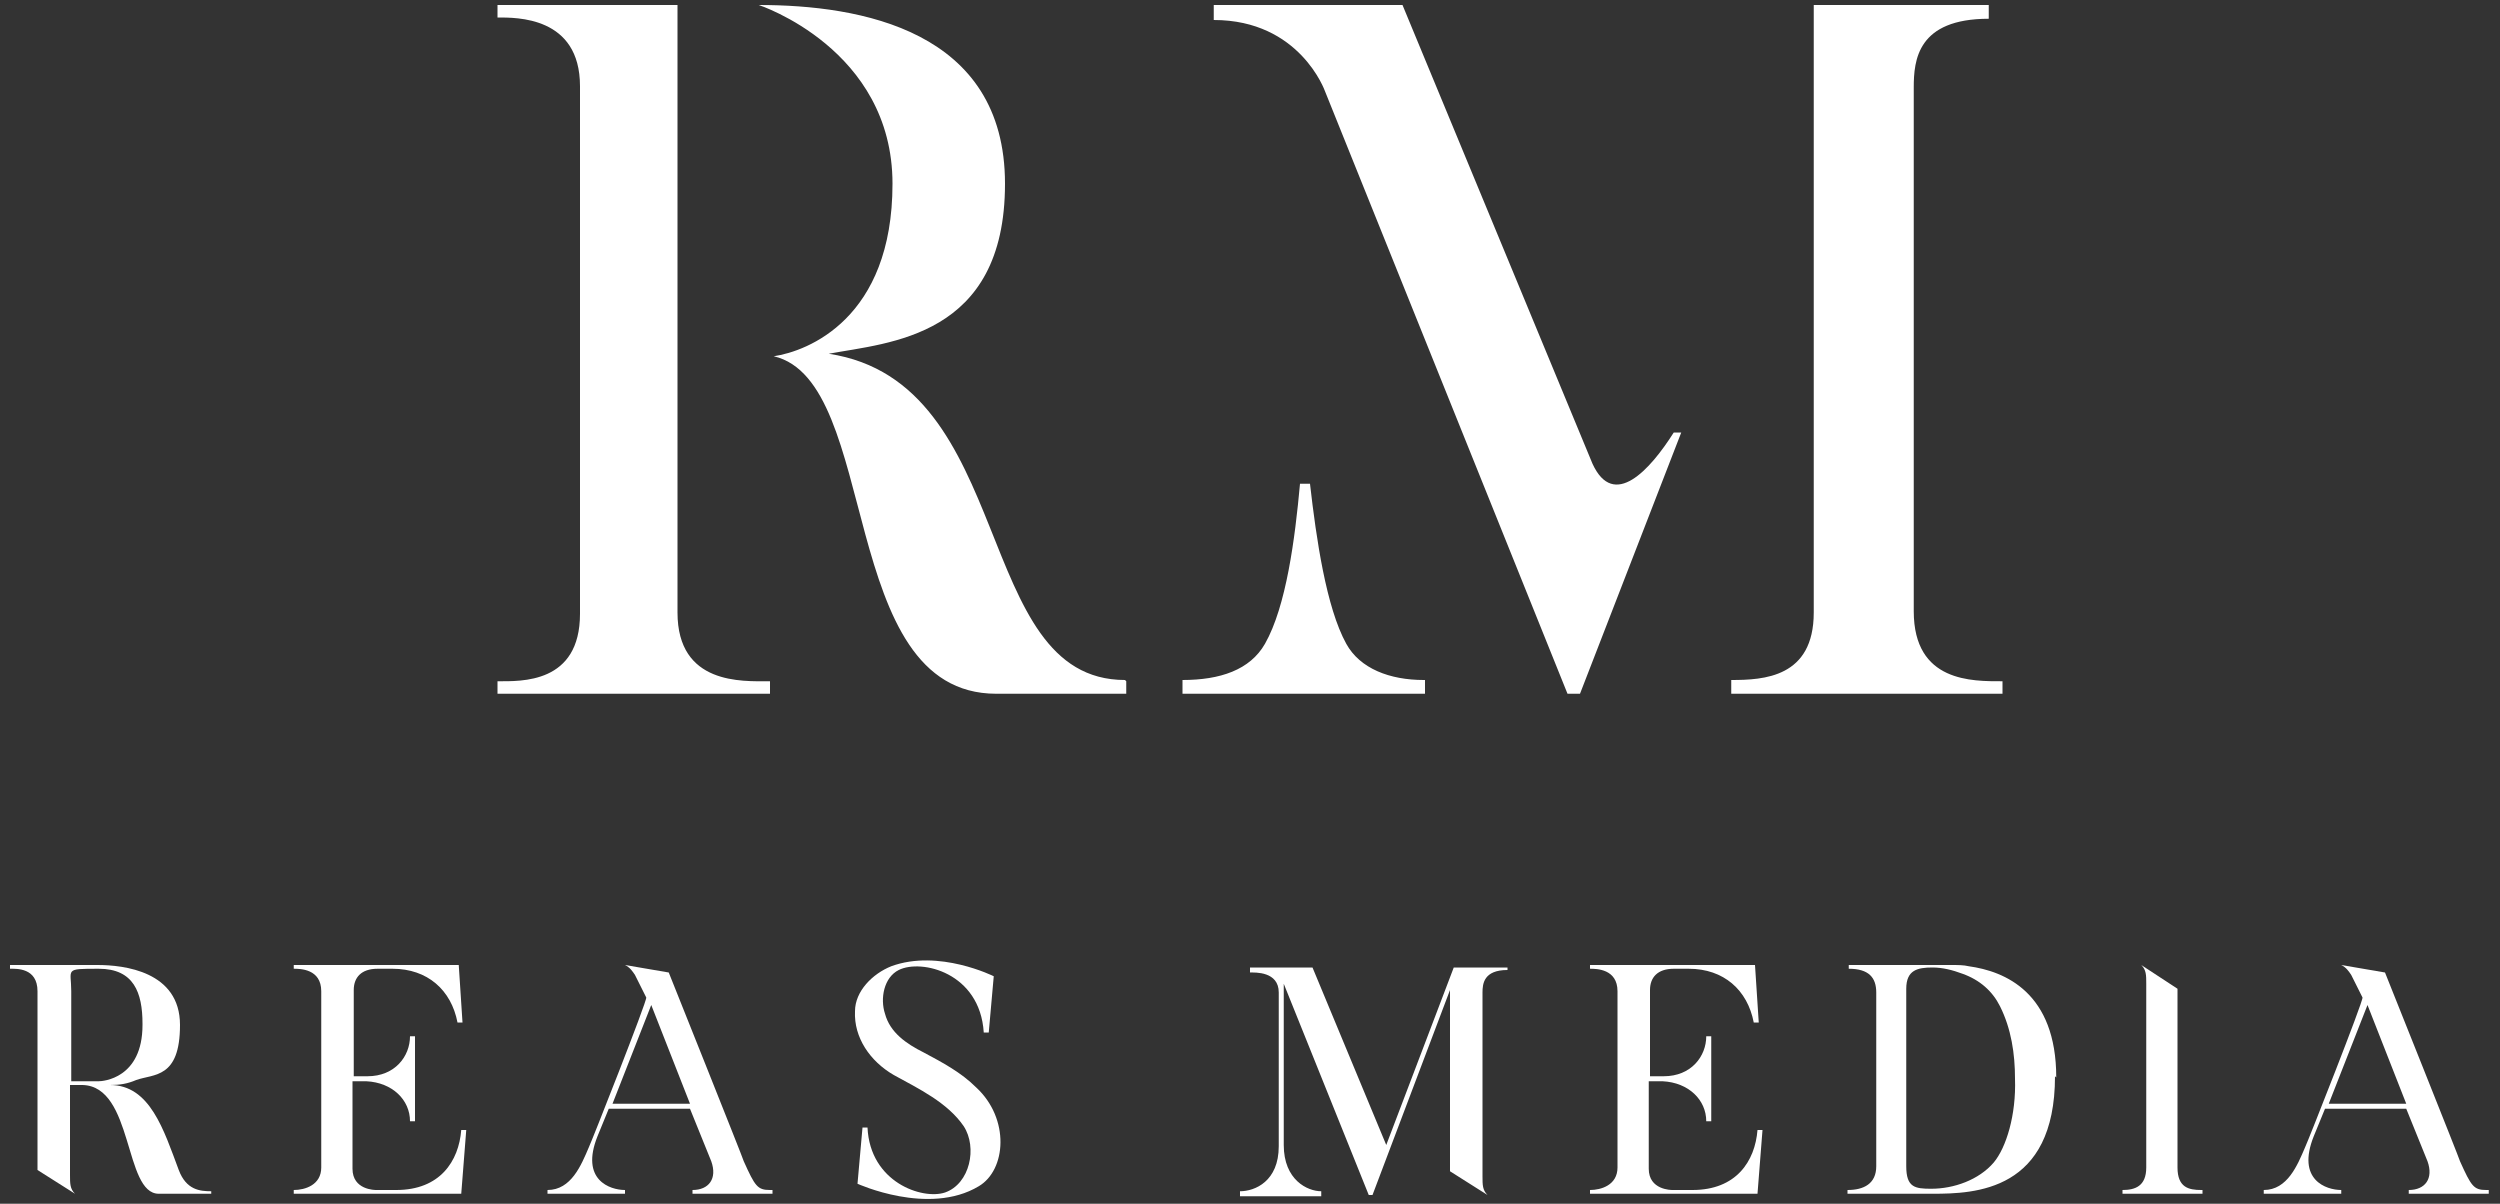<?xml version="1.0" encoding="UTF-8"?> <svg xmlns="http://www.w3.org/2000/svg" xmlns:i="http://ns.adobe.com/AdobeIllustrator/10.0/" id="Vrstva_1" data-name="Vrstva 1" version="1.2" viewBox="0 0 200 96.3"><rect x="0" y="0" width="200" height="96.3" fill="#333333" stroke="none"/><g><path d="M61.6,54.5v1h-21.8v-1c1.9,0,6.6.2,6.6-5.4V6.9c0-5.6-5.1-5.5-6.6-5.5V.4h14.4v48.6c0,5.8,5.2,5.5,7.3,5.5ZM90.1,54.5v1h-10.4c-12.8,0-9.2-25-17.8-27,2.7-.4,9.5-3,9.5-13.8S60.7.4,60.7.4c8.1,0,19.7,2,19.7,14.3s-9.3,12.7-14.1,13.6c15.1,2.3,11.4,26.1,23.7,26.1Z" fill="#fff" stroke-width="0"></path><path d="M114,54.4v1.1h-19.4v-1.1c3,0,5.4-.8,6.6-2.9,1.7-3,2.4-8.4,2.8-12.8h.8c.5,4.4,1.3,9.9,2.9,12.8,1.1,2,3.5,2.9,6.2,2.9ZM133.9,34.6h.6l-8.1,20.9h-1L106,7.3s-2-5.7-8.9-5.7V.4h15.1l15.2,36.7c1.7,3.7,4.6.5,6.5-2.5ZM160.2,54.4v1.1h-21.7v-1.1c2.6,0,6.6-.2,6.6-5.4V.4h14v1.1c-5.7,0-6,3.3-6,5.5v41.9c0,5.7,4.7,5.6,7.1,5.6Z" fill="#fff" stroke-width="0"></path></g><g><path d="M16.9,95.2v.3h-4.2c-2.8,0-2-8.6-6.1-8.7h-1v7.2c0,.7,0,1.1.4,1.5l-3-1.9v-14.3c0-1.9-1.7-1.8-2.2-1.8v-.3h7c2.1,0,6.6.5,6.6,4.8s-2.1,3.9-3.5,4.4c-.7.3-1.3.4-2.1.4,3.2,0,4.3,3.6,5.5,6.8.6,1.6,1.7,1.7,2.6,1.7ZM11.4,81.9c0-2.5-.7-4.4-3.5-4.4s-2.2,0-2.2,1.8v7.2h2.2c.3,0,3.5-.2,3.5-4.5Z" fill="#fff" stroke-width="0"></path><path d="M37.1,95.5h-13.6v-.3c.9,0,2.2-.4,2.2-1.8v-14.1c0-1.8-1.7-1.8-2.2-1.8v-.3h13.2l.3,4.6h-.4c-.5-2.6-2.4-4.3-5.2-4.3h-1.2c-1.3,0-1.9.7-1.9,1.7v6.9h1.1c2.2,0,3.4-1.6,3.4-3.2h.4v6.8h-.4c0-1.7-1.4-3.1-3.5-3.2h-1.1v7c0,1.7,1.8,1.7,1.9,1.7h1.6c3.5,0,5-2.3,5.2-4.8h.4l-.4,5.1Z" fill="#fff" stroke-width="0"></path><path d="M61.8,95.2v.3h-6.4v-.3c1.3,0,2-.9,1.5-2.3l-1.7-4.2h-6.5l-.9,2.2c-1.4,3.5,1,4.3,2.2,4.3v.3h-6.2v-.3c1.9,0,2.7-2,3.3-3.4.2-.4,4.7-11.8,4.6-12l-.9-1.8c-.2-.3-.4-.6-.8-.8l3.5.6s6,15,6,15.1c.9,2,1.1,2.3,2.1,2.3ZM55.2,88.3l-3.1-7.9-3.1,7.9h6.2Z" fill="#fff" stroke-width="0"></path><path d="M78.3,94.9c-4,2.4-9.7-.2-9.7-.2l.4-4.5h.4c.2,4.4,4.4,5.8,6.2,5.2,2-.7,2.6-3.6,1.5-5.3-1.3-1.9-3.6-3-5.6-4.1-1.9-1.1-3.2-3-3.1-5.1,0-1.6,1.4-3,2.9-3.6,3.8-1.4,8.2.8,8.2.8l-.4,4.5h-.4c-.3-4.8-5-5.9-6.8-5-1.2.6-1.5,2.3-1.1,3.5.4,1.5,1.7,2.4,3.1,3.1,1.5.8,3,1.6,4.2,2.8,2.7,2.5,2.4,6.6.2,7.9Z" fill="#fff" stroke-width="0"></path><path d="M120.6,77.2v.4c-1.9,0-2,1.1-2,1.8v14.7c0,.7,0,1.1.4,1.5l-3-1.9v-14.5l-6.2,16.4h-.3l-6.8-16.9v12.9c0,2.8,1.9,3.7,3,3.7v.4h-6.5v-.4c1.2,0,3.1-.8,3.1-3.6v-12.3c0-1.7-1.9-1.6-2.3-1.6v-.4h5l5.9,14.2,5.4-14.2h4.3Z" fill="#fff" stroke-width="0"></path><path d="M140.8,95.5h-13.6v-.3c.9,0,2.2-.4,2.2-1.8v-14.1c0-1.8-1.7-1.8-2.2-1.8v-.3h13.2l.3,4.6h-.4c-.5-2.6-2.4-4.3-5.2-4.3h-1.2c-1.3,0-1.9.7-1.9,1.7v6.9h1.1c2.2,0,3.4-1.6,3.4-3.2h.4v6.8h-.4c0-1.7-1.4-3.1-3.5-3.2h-1.1v7c0,1.7,1.8,1.7,1.9,1.7h1.6c3.5,0,5-2.3,5.2-4.8h.4l-.4,5.1Z" fill="#fff" stroke-width="0"></path><path d="M164.4,86.1c0,9.2-6.4,9.4-9.8,9.4h-6.8v-.3c1.3,0,2.3-.5,2.3-1.9v-13.9c0-1.2-.6-1.9-2.2-1.9v-.3h8.2c.5,0,1,0,1.4.1,2.9.4,7,2.1,7,8.9ZM161.2,86.3c0-2-.3-4-1.2-5.8-.6-1.2-1.6-2.1-3-2.6-.8-.3-1.6-.5-2.4-.5-1.2,0-2.1.2-2.1,1.7v14.2c0,1.7.7,1.8,2,1.8,1.8,0,3.8-.7,5-2.1,1-1.2,1.8-3.8,1.7-6.7Z" fill="#fff" stroke-width="0"></path><path d="M176.2,95.2v.3h-6.4v-.3c1,0,1.9-.3,1.9-1.8v-14.7c0-.7,0-1.1-.4-1.5l2.9,1.9v14.3c0,1.6.9,1.8,1.9,1.8Z" fill="#fff" stroke-width="0"></path><path d="M199.1,95.2v.3h-6.4v-.3c1.3,0,2-.9,1.5-2.3l-1.7-4.2h-6.5l-.9,2.2c-1.4,3.5,1,4.3,2.2,4.3v.3h-6.2v-.3c1.9,0,2.7-2,3.3-3.4.2-.4,4.7-11.8,4.6-12l-.9-1.8c-.2-.3-.4-.6-.8-.8l3.5.6s6,15,6,15.1c.9,2,1.1,2.3,2.1,2.3ZM192.5,88.3l-3.1-7.9-3.1,7.9h6.2Z" fill="#fff" stroke-width="0"></path></g></svg> 